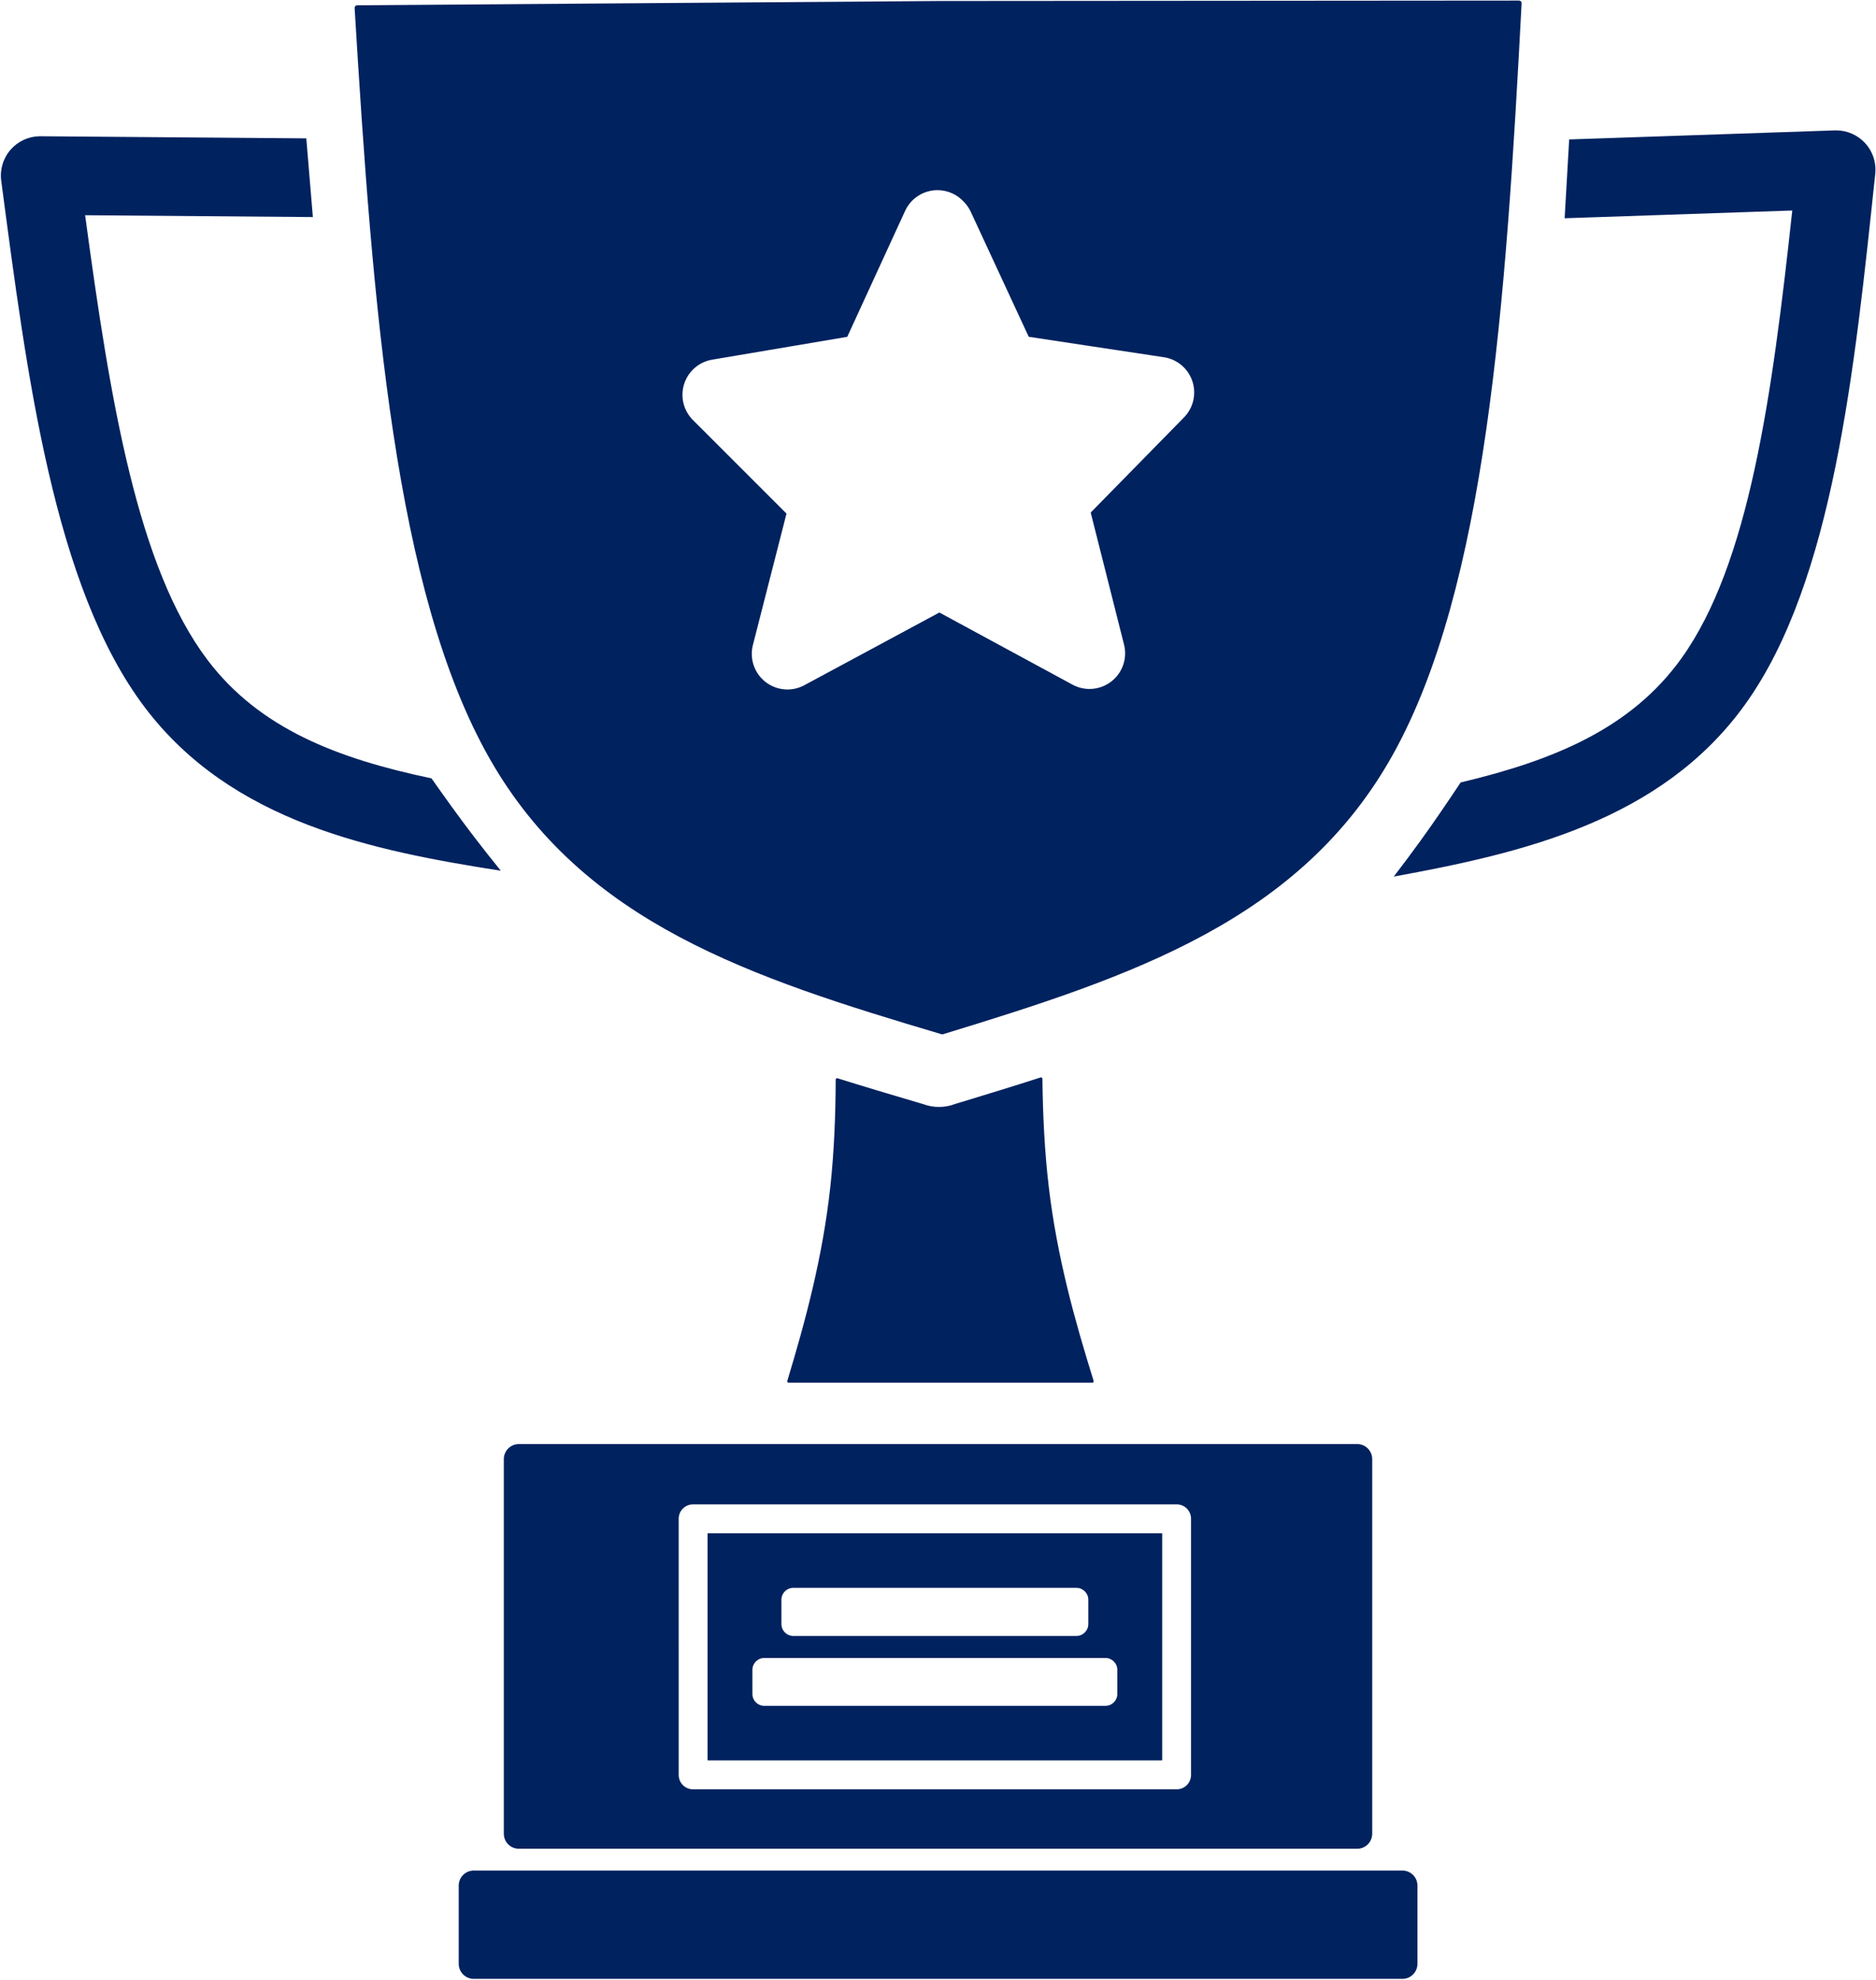 <?xml version="1.0" encoding="UTF-8" standalone="no"?>
<!DOCTYPE svg PUBLIC "-//W3C//DTD SVG 1.1//EN" "http://www.w3.org/Graphics/SVG/1.1/DTD/svg11.dtd">
<svg width="100%" height="100%" viewBox="0 0 1778 1876" version="1.1" xmlns="http://www.w3.org/2000/svg" xmlns:xlink="http://www.w3.org/1999/xlink" xml:space="preserve" xmlns:serif="http://www.serif.com/" style="fill-rule:evenodd;clip-rule:evenodd;stroke-linejoin:round;stroke-miterlimit:2;">
    <g transform="matrix(1,0,0,1,-1054,-1119)">
        <path d="M1942.52,1299.17C1947.24,1299.17 1952.03,1300.16 1956.6,1302.26C1960.86,1304.21 1964.51,1306.94 1967.48,1310.2C1967.49,1310.21 1967.5,1310.23 1967.51,1310.23C1970.15,1312.92 1972.39,1316.1 1974.07,1319.71L2028.95,1438.05C2028.98,1438.1 2029.03,1438.14 2029.09,1438.15L2157.09,1457.49C2169.63,1459.38 2180.05,1468.14 2184.07,1480.17C2188.09,1492.2 2185.03,1505.47 2176.15,1514.52L2087.8,1604.59C2087.75,1604.63 2087.73,1604.7 2087.75,1604.76L2119.32,1729.79C2122.61,1742.79 2117.89,1756.49 2107.31,1764.72C2101.26,1769.42 2093.94,1771.82 2086.58,1771.82C2081.07,1771.82 2075.54,1770.48 2070.5,1767.75L1944.4,1699.43L1944.39,1699.43C1944.37,1699.42 1944.34,1699.41 1944.31,1699.41C1944.28,1699.41 1944.25,1699.42 1944.22,1699.43L1816.29,1768.29C1811.27,1770.99 1805.77,1772.32 1800.29,1772.32C1792.89,1772.32 1785.55,1769.9 1779.48,1765.15C1768.92,1756.9 1764.25,1743.18 1767.57,1730.19L1799.39,1605.74C1799.4,1605.68 1799.39,1605.61 1799.34,1605.57L1710.71,1516.98C1701.77,1508.05 1698.57,1494.88 1702.41,1482.84C1706.25,1470.8 1716.49,1461.91 1728.95,1459.81L1856.9,1438.18C1856.96,1438.17 1857.01,1438.13 1857.04,1438.07L1911.82,1318.84C1917.51,1306.46 1929.74,1299.17 1942.52,1299.17ZM1092.09,1248.1C1091.77,1248.1 1091.44,1248.1 1091.12,1248.11C1080.81,1248.38 1071.04,1252.92 1064.18,1260.68C1057.04,1268.76 1053.75,1279.54 1055.16,1290.23C1079.48,1474.25 1104.85,1675.14 1191.31,1789.36C1273.75,1898.27 1407.22,1925.06 1528.62,1944.06L1528.62,1944.05C1519.57,1932.82 1510.7,1921.62 1502.21,1910.49C1488.35,1892.31 1475.51,1874.36 1462.95,1856.54L1462.96,1856.54C1374.06,1837.88 1299.98,1809.48 1250.72,1744.4C1184.31,1656.67 1158.41,1499.09 1134.68,1322.94L1134.69,1322.94L1350.52,1324.67L1344.3,1250.12L1344.3,1250.11L1092.39,1248.1L1092.09,1248.1ZM2794.23,1242.54C2793.81,1242.54 2793.39,1242.55 2792.97,1242.56L2541.2,1251.12L2541.2,1251.12L2536.91,1325.81L2752.62,1318.48L2752.64,1318.48C2733.49,1495.18 2711.7,1653.38 2647.59,1742.81L2647.59,1742.81C2600.03,1809.14 2526.72,1839.46 2438.33,1860.42L2438.34,1860.42C2426.25,1878.57 2413.88,1896.84 2400.49,1915.38C2392.3,1926.72 2383.73,1938.15 2374.97,1949.61L2374.97,1949.61C2495.83,1927.47 2628.56,1897.23 2708.14,1786.22C2791.61,1669.78 2811.75,1468.3 2831.28,1283.71C2832.41,1272.99 2828.85,1262.3 2821.5,1254.41C2814.44,1246.82 2804.56,1242.54 2794.23,1242.54ZM2493.68,1119.54L1943.12,1119.96L1943.1,1119.96L1392.57,1124L1392.53,1124C1392.25,1124 1391.97,1124.04 1391.7,1124.14L1391.69,1124.14C1390.62,1124.53 1389.97,1125.61 1390.11,1126.73L1390.11,1126.73C1407.43,1412.97 1428.27,1679.64 1517.81,1837.39C1606.44,1993.54 1765.93,2045.46 1946.36,2098.98C1946.58,2099.04 1946.82,2099.07 1947.05,2099.07C1947.29,2099.07 1947.53,2099.04 1947.76,2098.97C2127.75,2044 2286.8,1990.79 2374.18,1833.92C2462.45,1675.43 2481.12,1408.53 2496.12,1122.1C2496.19,1120.8 2495.22,1119.67 2493.92,1119.55L2493.91,1119.55C2493.84,1119.54 2493.76,1119.54 2493.68,1119.54ZM2040.62,2139.88C2040.48,2139.88 2040.34,2139.9 2040.21,2139.95C2014.15,2148.36 1988.21,2156.25 1962.64,2164.04L1959.32,2165.05C1959.27,2165.06 1959.23,2165.08 1959.18,2165.1C1954.43,2166.91 1949.34,2167.88 1944.14,2167.88L1944.14,2167.88L1944.1,2167.88C1943.96,2167.88 1943.88,2167.88 1943.74,2167.88C1938.66,2167.88 1933.68,2166.96 1929.03,2165.23L1929.02,2165.23C1928.97,2165.21 1928.91,2165.19 1928.86,2165.17L1925.64,2164.22L1922.41,2163.27C1897.82,2155.99 1872.84,2148.59 1847.81,2140.73L1847.81,2140.73C1847.66,2140.68 1847.52,2140.66 1847.37,2140.66C1846.93,2140.66 1846.5,2140.88 1846.25,2141.27C1846.1,2141.5 1846.03,2141.77 1846.04,2142.03L1846.04,2142.03C1845.91,2176.93 1844.49,2211.27 1840.88,2244.18C1833.55,2310.83 1817.31,2370.87 1800.17,2427.45C1800.04,2427.86 1800.12,2428.29 1800.37,2428.63C1800.62,2428.97 1801.02,2429.17 1801.44,2429.17L2089.23,2429.17C2089.65,2429.17 2090.05,2428.97 2090.3,2428.62C2090.55,2428.28 2090.63,2427.84 2090.5,2427.44C2072.77,2370.66 2055.87,2310.39 2047.95,2243.34C2044.06,2210.45 2042.37,2176.11 2041.96,2141.2C2041.95,2140.56 2041.49,2140.02 2040.87,2139.9C2040.79,2139.89 2040.7,2139.88 2040.62,2139.88L2040.62,2139.88ZM1805.9,2623.56L2074.16,2623.56C2080.4,2623.56 2085.46,2628.62 2085.46,2634.86L2085.46,2657.84C2085.46,2664.09 2080.4,2669.15 2074.16,2669.15L1805.9,2669.15C1802.9,2669.15 1800.03,2667.96 1797.91,2665.84C1795.79,2663.72 1794.6,2660.84 1794.6,2657.84L1794.6,2634.86C1794.6,2631.87 1795.79,2628.99 1797.91,2626.87C1800.03,2624.75 1802.9,2623.56 1805.9,2623.56ZM1778.39,2690.02L2101.67,2690.02C2107.91,2690.02 2112.97,2695.08 2112.97,2701.33L2112.97,2724.07C2112.97,2730.31 2107.91,2735.37 2101.67,2735.37L1778.39,2735.38C1775.39,2735.38 1772.52,2734.18 1770.39,2732.06C1768.28,2729.94 1767.09,2727.07 1767.09,2724.07L1767.09,2701.33C1767.09,2698.33 1768.28,2695.45 1770.39,2693.33C1772.52,2691.21 1775.39,2690.02 1778.39,2690.02ZM1725.04,2571.82C1724.92,2571.82 1724.81,2571.87 1724.72,2571.95C1724.64,2572.03 1724.59,2572.14 1724.59,2572.26L1724.59,2786.67C1724.59,2786.78 1724.64,2786.9 1724.72,2786.98C1724.81,2787.06 1724.92,2787.11 1725.04,2787.11L2155.02,2787.11C2155.27,2787.11 2155.47,2786.91 2155.47,2786.67L2155.47,2572.27C2155.47,2572.02 2155.27,2571.82 2155.02,2571.82L1725.04,2571.82ZM1710.8,2544.47L2169.25,2544.47C2176.74,2544.47 2182.81,2550.54 2182.81,2558.03L2182.81,2800.9C2182.81,2808.39 2176.74,2814.46 2169.25,2814.46L1710.8,2814.46C1707.21,2814.46 1703.76,2813.03 1701.22,2810.49C1698.67,2807.95 1697.25,2804.5 1697.25,2800.9L1697.24,2558.03C1697.24,2554.43 1698.67,2550.98 1701.22,2548.45C1703.76,2545.9 1707.21,2544.47 1710.8,2544.47ZM1545.74,2487.33C1541.97,2487.33 1538.35,2488.83 1535.68,2491.5C1533.01,2494.17 1531.51,2497.79 1531.51,2501.56L1531.51,2856.57C1531.51,2860.34 1533.01,2863.96 1535.68,2866.63C1538.35,2869.3 1541.97,2870.8 1545.74,2870.8L2340.29,2870.8C2348.15,2870.8 2354.52,2864.43 2354.52,2856.57L2354.52,2501.57C2354.52,2493.7 2348.15,2487.33 2340.29,2487.33L1545.74,2487.33ZM1503,2891.43C1499.23,2891.43 1495.61,2892.93 1492.94,2895.59C1490.27,2898.26 1488.77,2901.88 1488.77,2905.66L1488.77,2979.84C1488.77,2983.61 1490.27,2987.23 1492.94,2989.9C1495.61,2992.57 1499.23,2994.07 1503,2994.07L2383.16,2994.07C2391.02,2994.07 2397.39,2987.7 2397.39,2979.84L2397.39,2905.66C2397.39,2897.8 2391.02,2891.43 2383.16,2891.43L1503,2891.43Z" style="fill:rgb(0,34,95);fill-rule:nonzero;"/>
    </g>
</svg>
